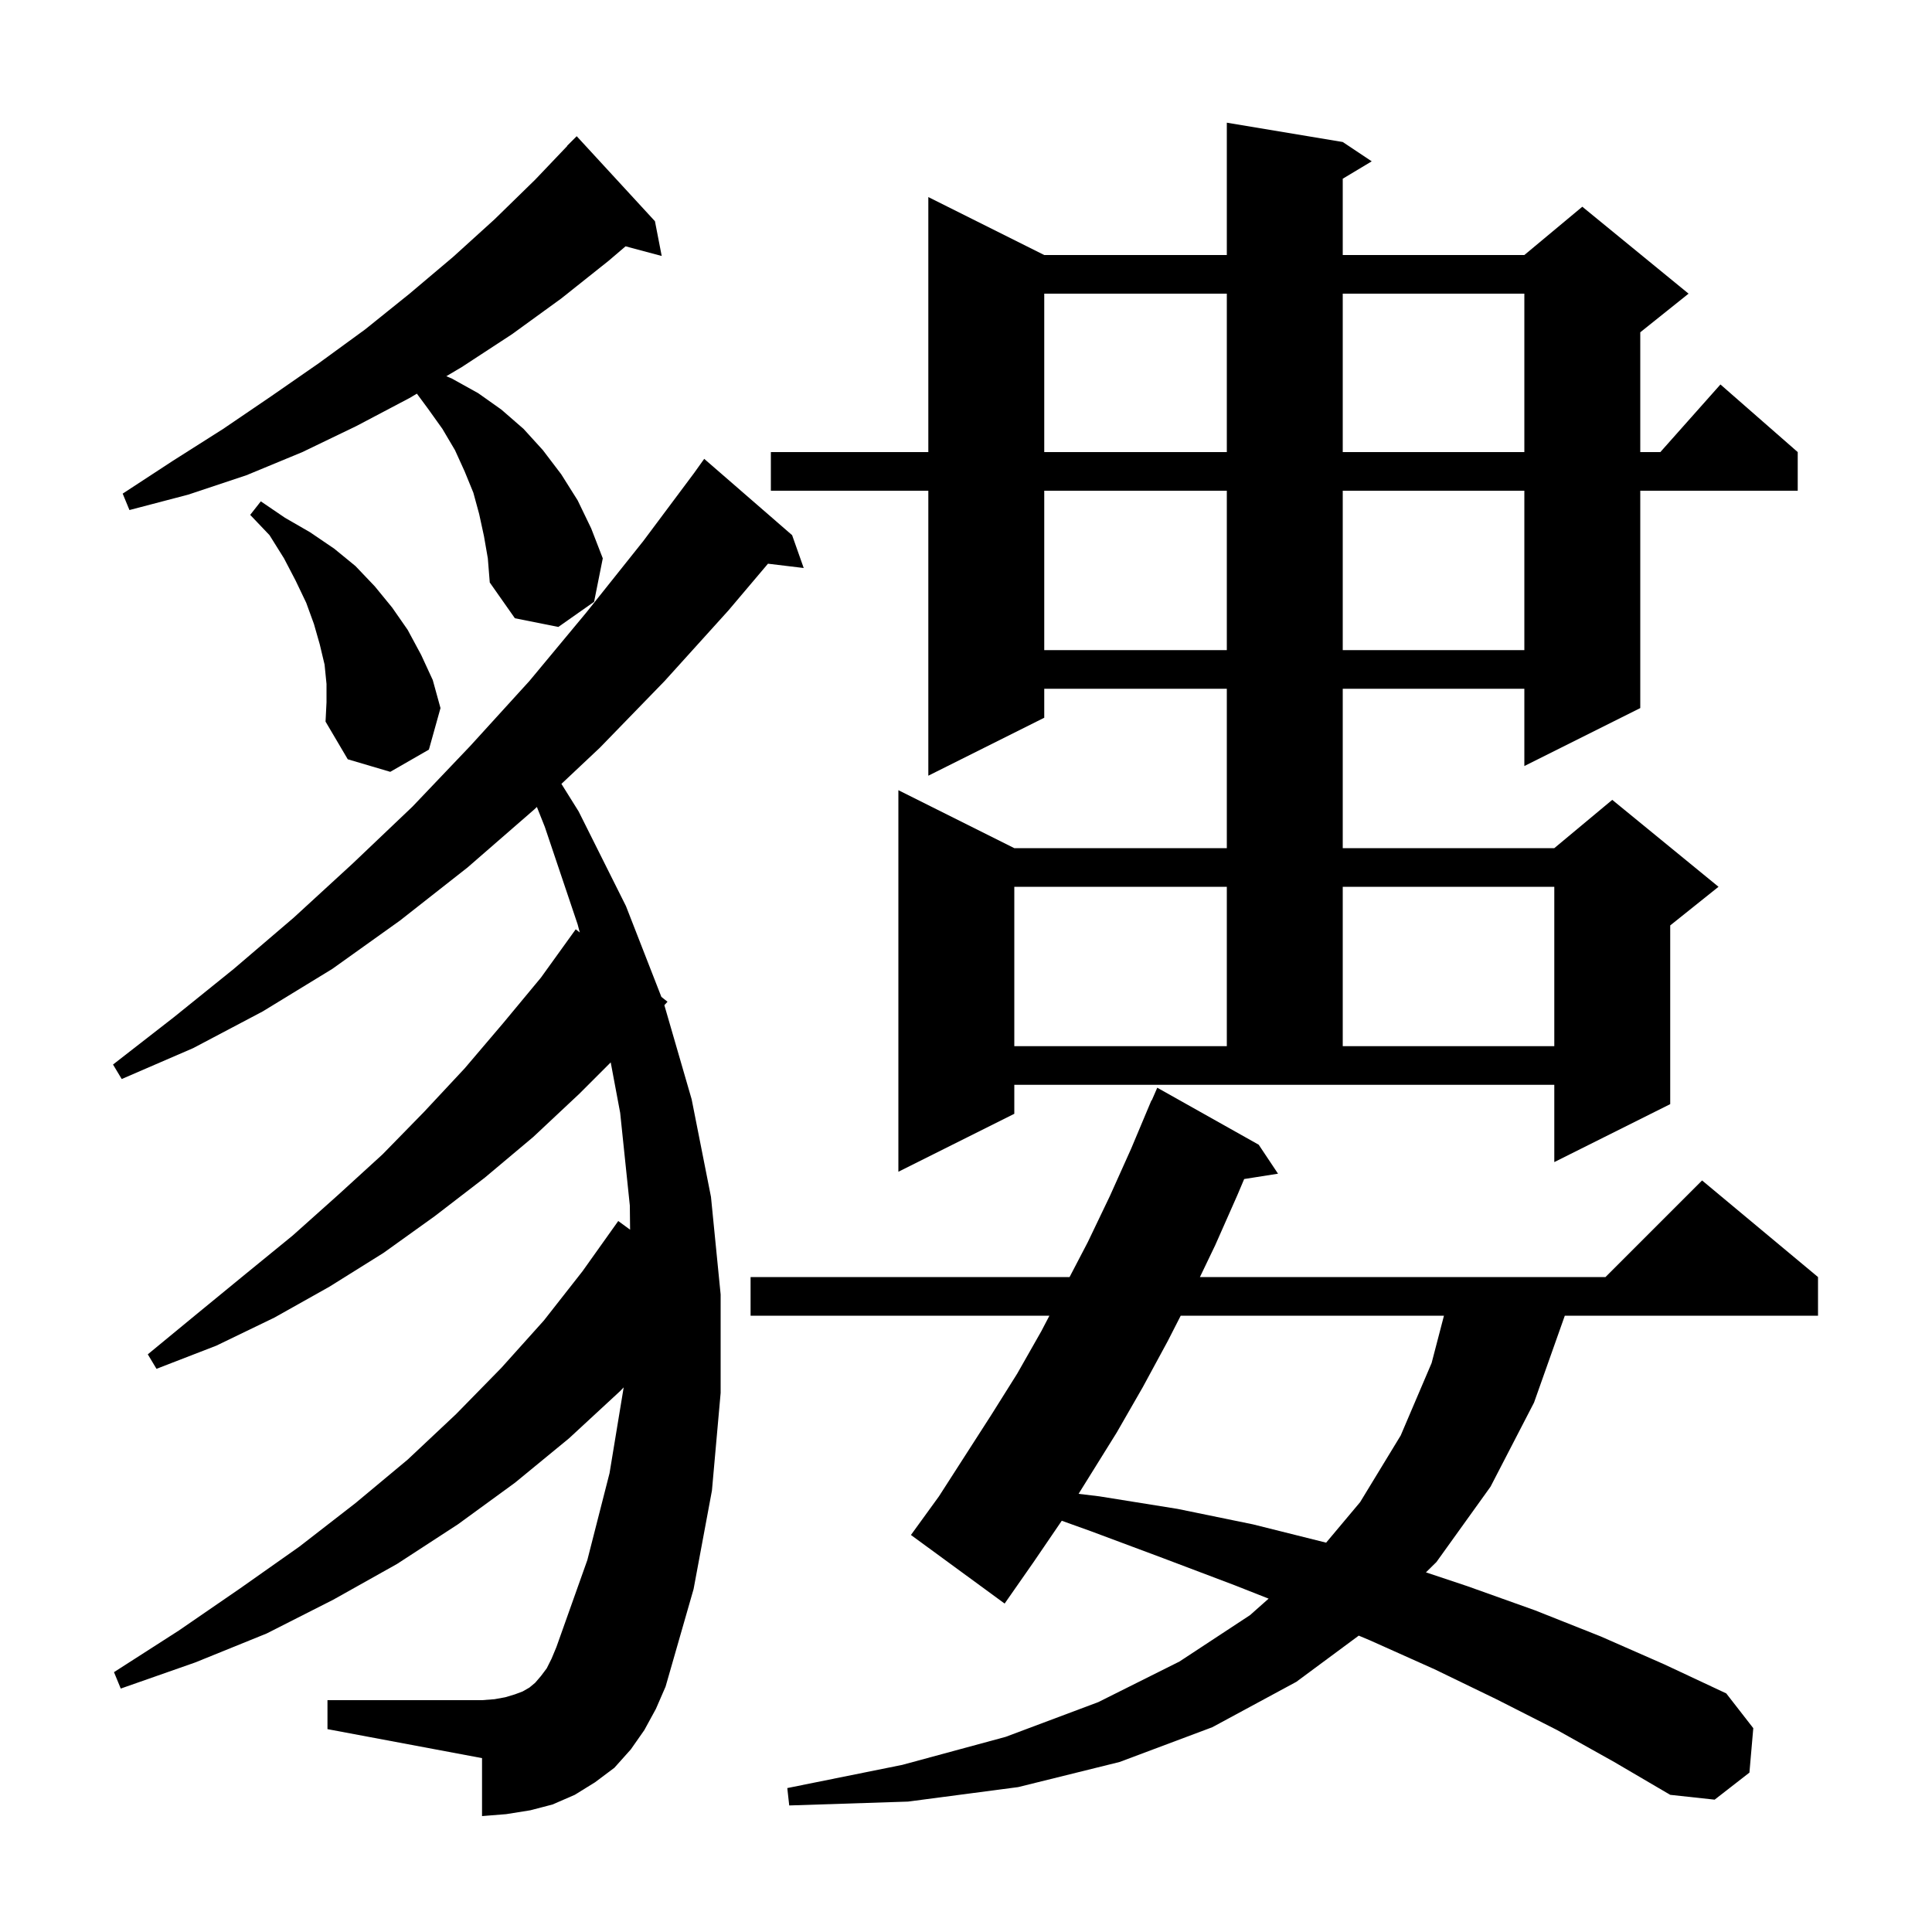 <svg xmlns="http://www.w3.org/2000/svg" xmlns:xlink="http://www.w3.org/1999/xlink" version="1.1" baseProfile="full" viewBox="0 0 200 200" width="200" height="200">
<g fill="black">
<path d="M 161.2 179.1 L 154.9 175.9 L 148.5 172.8 L 141.8 169.8 L 140.657 169.32 L 134.2 174.1 L 125.5 178.8 L 115.9 182.4 L 105.4 185.0 L 94.0 186.5 L 81.7 186.9 L 81.5 185.1 L 93.4 182.7 L 104.1 179.8 L 113.7 176.2 L 122.1 172.0 L 129.4 167.2 L 131.327 165.491 L 127.8 164.1 L 120.4 161.3 L 112.9 158.5 L 109.913 157.428 L 107.0 161.7 L 104.0 166.0 L 94.3 158.9 L 97.2 154.9 L 102.6 146.5 L 105.3 142.2 L 107.8 137.8 L 108.635 136.2 L 77.7 136.2 L 77.7 132.2 L 110.722 132.2 L 112.6 128.6 L 114.9 123.8 L 117.1 118.9 L 119.2 113.9 L 119.229 113.912 L 119.8 112.6 L 130.3 118.5 L 132.3 121.5 L 128.797 122.053 L 128.1 123.7 L 125.8 128.9 L 124.216 132.2 L 166.2 132.2 L 176.2 122.2 L 188.2 132.2 L 188.2 136.2 L 161.988 136.2 L 158.8 145.2 L 154.3 153.9 L 148.7 161.7 L 147.613 162.771 L 151.9 164.2 L 158.9 166.7 L 165.7 169.4 L 172.3 172.3 L 178.7 175.3 L 181.5 178.9 L 181.1 183.5 L 177.5 186.3 L 172.9 185.8 L 167.1 182.4 Z M 66.7 179.1 L 65.3 181.1 L 63.6 183.0 L 61.6 184.5 L 59.5 185.8 L 57.2 186.8 L 54.9 187.4 L 52.4 187.8 L 49.9 188.0 L 49.9 182.0 L 33.9 179.0 L 33.9 176.0 L 49.9 176.0 L 51.2 175.9 L 52.3 175.7 L 53.3 175.4 L 54.1 175.1 L 54.8 174.7 L 55.4 174.2 L 56.0 173.5 L 56.6 172.7 L 57.1 171.7 L 57.6 170.5 L 60.8 161.5 L 63.1 152.5 L 64.563 143.622 L 64.2 144.0 L 58.9 148.9 L 53.3 153.5 L 47.4 157.8 L 41.1 161.9 L 34.5 165.6 L 27.6 169.1 L 20.2 172.1 L 12.5 174.8 L 11.8 173.1 L 18.5 168.8 L 24.9 164.4 L 31.0 160.1 L 36.8 155.6 L 42.2 151.1 L 47.2 146.4 L 51.9 141.6 L 56.3 136.7 L 60.3 131.6 L 64.0 126.4 L 65.227 127.298 L 65.2 124.8 L 64.2 115.2 L 63.221 109.979 L 60.0 113.2 L 55.2 117.7 L 50.2 121.9 L 45.0 125.9 L 39.7 129.7 L 34.1 133.2 L 28.4 136.4 L 22.4 139.3 L 16.2 141.7 L 15.3 140.2 L 20.4 136.0 L 25.4 131.9 L 30.3 127.9 L 35.0 123.7 L 39.6 119.5 L 43.9 115.1 L 48.1 110.6 L 52.1 105.9 L 56.0 101.2 L 59.6 96.2 L 60.018 96.53 L 59.8 95.7 L 56.4 85.6 L 55.579 83.537 L 55.3 83.8 L 48.4 89.8 L 41.4 95.3 L 34.4 100.3 L 27.2 104.7 L 20.0 108.5 L 12.6 111.7 L 11.7 110.2 L 18.0 105.3 L 24.2 100.3 L 30.4 95.0 L 36.5 89.4 L 42.7 83.5 L 48.7 77.2 L 54.8 70.5 L 60.7 63.4 L 66.6 56.0 L 71.902 48.901 L 71.9 48.9 L 72.9 47.5 L 82.0 55.4 L 83.2 58.8 L 79.501 58.354 L 75.4 63.2 L 68.8 70.5 L 62.1 77.4 L 58.118 81.148 L 59.9 84.0 L 64.8 93.8 L 68.466 103.199 L 69.1 103.7 L 68.774 104.055 L 71.6 113.8 L 73.6 123.9 L 74.6 134.0 L 74.6 144.2 L 73.7 154.3 L 71.8 164.5 L 68.9 174.6 L 67.9 176.9 Z M 122.227 136.2 L 120.9 138.8 L 118.3 143.6 L 115.6 148.3 L 111.654 154.641 L 113.8 154.9 L 121.9 156.2 L 129.7 157.8 L 137.281 159.695 L 140.8 155.5 L 145.0 148.6 L 148.2 141.1 L 149.478 136.2 Z M 105.0 115.3 L 93.0 121.3 L 93.0 81.8 L 105.0 87.8 L 127.0 87.8 L 127.0 71.3 L 108.1 71.3 L 108.1 74.3 L 96.1 80.3 L 96.1 50.8 L 79.8 50.8 L 79.8 46.8 L 96.1 46.8 L 96.1 20.4 L 108.1 26.4 L 127.0 26.4 L 127.0 12.7 L 139.0 14.7 L 142.0 16.7 L 139.0 18.5 L 139.0 26.4 L 157.8 26.4 L 163.8 21.4 L 174.8 30.4 L 169.8 34.4 L 169.8 46.8 L 171.878 46.8 L 178.1 39.8 L 186.1 46.8 L 186.1 50.8 L 169.8 50.8 L 169.8 73.3 L 157.8 79.3 L 157.8 71.3 L 139.0 71.3 L 139.0 87.8 L 160.9 87.8 L 166.9 82.8 L 177.9 91.8 L 172.9 95.8 L 172.9 114.3 L 160.9 120.3 L 160.9 112.3 L 105.0 112.3 Z M 105.0 91.8 L 105.0 108.3 L 127.0 108.3 L 127.0 91.8 Z M 139.0 91.8 L 139.0 108.3 L 160.9 108.3 L 160.9 91.8 Z M 33.8 70.8 L 33.6 68.8 L 33.1 66.7 L 32.5 64.6 L 31.7 62.4 L 30.6 60.1 L 29.4 57.8 L 27.9 55.4 L 25.9 53.3 L 27.0 51.9 L 29.5 53.6 L 32.1 55.1 L 34.6 56.8 L 36.8 58.6 L 38.8 60.7 L 40.6 62.9 L 42.2 65.2 L 43.6 67.8 L 44.8 70.4 L 45.6 73.3 L 44.4 77.6 L 40.4 79.9 L 36.0 78.6 L 33.7 74.7 L 33.8 72.7 Z M 108.1 50.8 L 108.1 67.3 L 127.0 67.3 L 127.0 50.8 Z M 139.0 50.8 L 139.0 67.3 L 157.8 67.3 L 157.8 50.8 Z M 50.1 55.5 L 49.6 53.2 L 49.0 51.0 L 48.1 48.8 L 47.1 46.6 L 45.8 44.4 L 44.3 42.3 L 43.156 40.752 L 42.4 41.2 L 36.9 44.1 L 31.3 46.8 L 25.5 49.2 L 19.5 51.2 L 13.4 52.8 L 12.7 51.1 L 17.9 47.7 L 23.1 44.4 L 28.1 41.0 L 33.0 37.6 L 37.8 34.1 L 42.4 30.4 L 46.9 26.6 L 51.2 22.7 L 55.4 18.6 L 58.718 15.116 L 58.7 15.1 L 59.7 14.1 L 67.8 22.9 L 68.5 26.5 L 64.759 25.498 L 63.0 27.0 L 58.1 30.9 L 53.0 34.6 L 47.8 38.0 L 46.205 38.945 L 46.8 39.2 L 49.5 40.7 L 51.9 42.4 L 54.2 44.4 L 56.2 46.6 L 58.1 49.1 L 59.8 51.8 L 61.2 54.7 L 62.4 57.8 L 61.5 62.3 L 57.8 64.9 L 53.3 64.0 L 50.7 60.3 L 50.5 57.8 Z M 108.1 30.4 L 108.1 46.8 L 127.0 46.8 L 127.0 30.4 Z M 139.0 30.4 L 139.0 46.8 L 157.8 46.8 L 157.8 30.4 Z " />
</g>
</svg>
